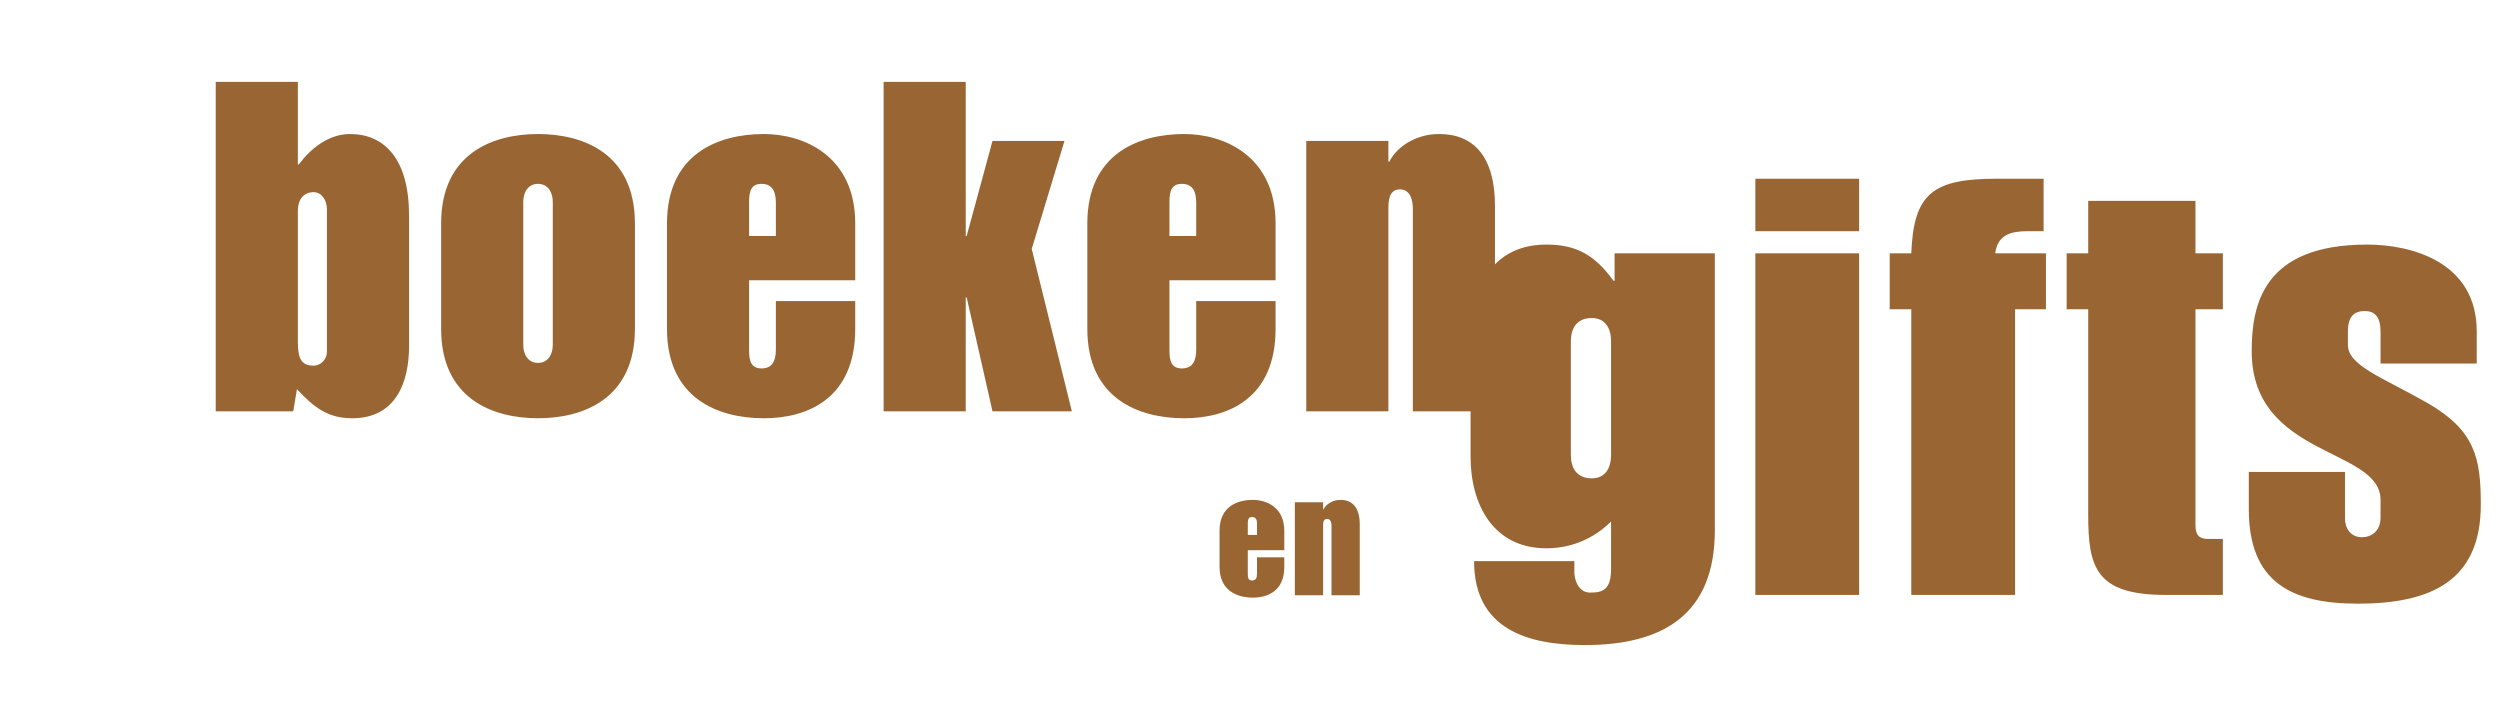 <?xml version="1.0" encoding="UTF-8"?>
<!DOCTYPE svg PUBLIC "-//W3C//DTD SVG 1.1//EN" "http://www.w3.org/Graphics/SVG/1.1/DTD/svg11.dtd">
<!-- Creator: CorelDRAW 2018 (64-Bit) -->
<svg xmlns="http://www.w3.org/2000/svg" xml:space="preserve" width="1654px" height="472px" version="1.1" style="shape-rendering:geometricPrecision; text-rendering:geometricPrecision; image-rendering:optimizeQuality; fill-rule:evenodd; clip-rule:evenodd"
viewBox="0 0 1653.999 472.571"
 xmlns:xlink="http://www.w3.org/1999/xlink">
 <defs>
  <style type="text/css">
   <![CDATA[
    .fil1 {fill:none}
    .fil0 {fill:#996633;fill-rule:nonzero}
   ]]>
  </style>
 </defs>
 <g id="Laag_x0020_1">
  <path class="fil0" d="M806.832 375.469c0,15.977 11.772,20.392 22.072,20.392 9.881,0 20.812,-4.415 20.812,-20.392l0 -6.306 -18.079 0 0 11.037c0,2.312 -0.63,4.309 -3.258,4.309 -2.312,0 -2.838,-1.577 -2.838,-3.994l0 -16.082 24.175 0 0 -12.928c0,-15.45 -11.772,-20.39 -20.812,-20.39 -10.3,0 -22.072,4.414 -22.072,20.39l0 23.964zm-610.533 -235.957c0,-6.724 3.362,-12.226 10.392,-12.226 5.501,0 8.864,5.502 8.864,11.309l0 94.443c0,4.89 -3.974,9.169 -8.864,9.169 -8.252,0 -10.392,-4.89 -10.392,-15.893l0 -86.802zm776.812 163.048c0,31.664 15.059,60.626 50.199,60.626 16.218,0 31.277,-6.179 42.861,-17.763l0 31.278c0,14.287 -5.792,15.831 -13.9,15.831 -7.724,0 -10.426,-8.495 -10.426,-13.514l0 -7.338 -66.417 0c0,45.18 35.525,55.605 73.367,55.605 52.13,0 86.11,-20.465 86.11,-76.07l0 -183.418 -66.417 0 0 18.149 -0.771 0c-12.743,-17.764 -25.486,-23.942 -44.407,-23.942 -14.893,0 -26.063,4.984 -34.042,13.101l0 -38.649c0,-32.704 -14.059,-47.68 -36.982,-47.68 -16.504,0 -28.73,9.475 -33.009,18.339l-0.612 0 0 -13.755 -54.403 0 0 179.106 54.403 0 0 -133.871c0,-5.502 0.307,-13.142 7.642,-13.142 7.029,0 8.557,7.335 8.557,12.836l0 134.177 38.247 0 0 30.094zm-777.423 -44.765c11.003,11.614 19.867,19.255 36.677,19.255 29.035,0 37.594,-24.146 37.594,-47.68l0 -86.496c0,-37.899 -16.505,-54.098 -39.122,-54.098 -14.06,0 -25.98,9.475 -33.927,20.172l-0.611 0 0 -54.709 -54.404 0 0 218.227 51.348 0 2.445 -14.671zm95.509 -40.039c0,46.457 34.233,59.294 64.185,59.294 29.952,0 64.185,-12.837 64.185,-59.294l0 -69.686c0,-46.457 -34.233,-59.294 -64.185,-59.294 -29.952,0 -64.185,12.837 -64.185,59.294l0 69.686zm54.404 -84.051c0,-6.113 3.057,-11.92 9.781,-11.92 6.724,0 9.781,5.807 9.781,11.92l0 94.748c0,6.113 -3.057,11.92 -9.781,11.92 -6.724,0 -9.781,-5.807 -9.781,-11.92l0 -94.748zm95.205 84.051c0,46.457 34.232,59.294 64.184,59.294 28.73,0 60.517,-12.837 60.517,-59.294l0 -18.338 -52.571 0 0 32.091c0,6.725 -1.833,12.532 -9.474,12.532 -6.725,0 -8.253,-4.585 -8.253,-11.614l0 -46.763 70.298 0 0 -37.594c0,-44.929 -34.232,-59.294 -60.517,-59.294 -29.952,0 -64.184,12.837 -64.184,59.294l0 69.686zm54.403 -84.356c0,-7.031 1.528,-11.615 8.253,-11.615 7.641,0 9.474,5.807 9.474,12.531l0 22.007 -17.727 0 0 -22.923zm89.092 139.066l54.404 0 0 -75.494 0.611 0 17.116 75.494 52.57 0 -26.591 -107.586 21.701 -71.52 -47.68 0 -17.116 62.963 -0.611 0 0 -102.084 -54.404 0 0 218.227zm134.937 -54.71c0,46.457 34.232,59.294 64.185,59.294 28.73,0 60.516,-12.837 60.516,-59.294l0 -18.338 -52.57 0 0 32.091c0,6.725 -1.834,12.532 -9.474,12.532 -6.725,0 -8.253,-4.585 -8.253,-11.614l0 -46.763 70.297 0 0 -37.594c0,-44.929 -34.231,-59.294 -60.516,-59.294 -29.953,0 -64.185,12.837 -64.185,59.294l0 69.686zm54.404 -84.356c0,-7.031 1.528,-11.615 8.253,-11.615 7.64,0 9.474,5.807 9.474,12.531l0 22.007 -17.727 0 0 -22.923zm292.529 168.003c0,8.108 -3.475,15.445 -12.742,15.445 -10.426,0 -13.901,-7.337 -13.901,-15.445l0 -75.299c0,-8.109 3.475,-15.445 13.901,-15.445 9.267,0 12.742,7.336 12.742,15.445l0 75.299zm95.568 92.674l68.734 0 0 -226.28 -68.734 0 0 226.28zm0 -240.954l68.734 0 0 -34.753 -68.734 0 0 34.753zm89.003 51.744l14.287 0 0 189.21 68.734 0 0 -189.21 20.466 0 0 -37.07 -33.595 0c1.545,-12.357 10.426,-14.674 21.624,-14.674l10.426 0 0 -34.753 -30.505 0c-42.476,0 -55.605,9.267 -57.15,49.427l-14.287 0 0 37.07zm117.192 0l14.287 0 0 135.922c0,35.139 5.021,53.288 51.358,53.288l37.842 0 0 -37.07 -9.654 0c-6.178,0 -8.495,-2.703 -8.495,-9.267l0 -142.873 18.149 0 0 -37.07 -18.149 0 0 -34.753 -71.051 0 0 34.753 -14.287 0 0 37.07zm120.668 132.447c0,48.268 28.188,62.555 72.209,62.555 49.04,0 81.476,-15.446 81.476,-65.645 0,-30.891 -3.861,-49.04 -35.139,-67.188 -29.734,-16.991 -52.902,-24.713 -52.902,-38.615l0 -8.881c0,-10.426 4.634,-13.516 11.198,-13.516 6.565,0 10.426,3.862 10.426,13.516l0 21.238 63.714 0 0 -21.238c0,-46.337 -43.635,-57.536 -72.595,-57.536 -69.506,0 -76.457,40.545 -76.457,70.665 0,70.664 85.338,63.713 85.338,98.466l0 11.585c0,9.267 -6.178,13.128 -12.356,13.128 -7.337,0 -11.199,-5.792 -11.199,-12.356l0 -30.892 -63.713 0 0 24.714zm-663.061 9.146c0,-2.417 0.526,-3.994 2.838,-3.994 2.628,0 3.258,1.997 3.258,4.31l0 7.567 -6.096 0 0 -7.883zm31.164 47.824l18.709 0 0 -46.037c0,-1.892 0.106,-4.519 2.628,-4.519 2.418,0 2.943,2.522 2.943,4.413l0 46.143 18.709 0 0 -46.773c0,-11.246 -4.834,-16.396 -12.718,-16.396 -5.676,0 -9.88,3.257 -11.352,6.306l-0.21 0 0 -4.73 -18.709 0 0 61.593z"/>
  <rect class="fil1" width="1653.999" height="472.571"/>
 </g>
</svg>
